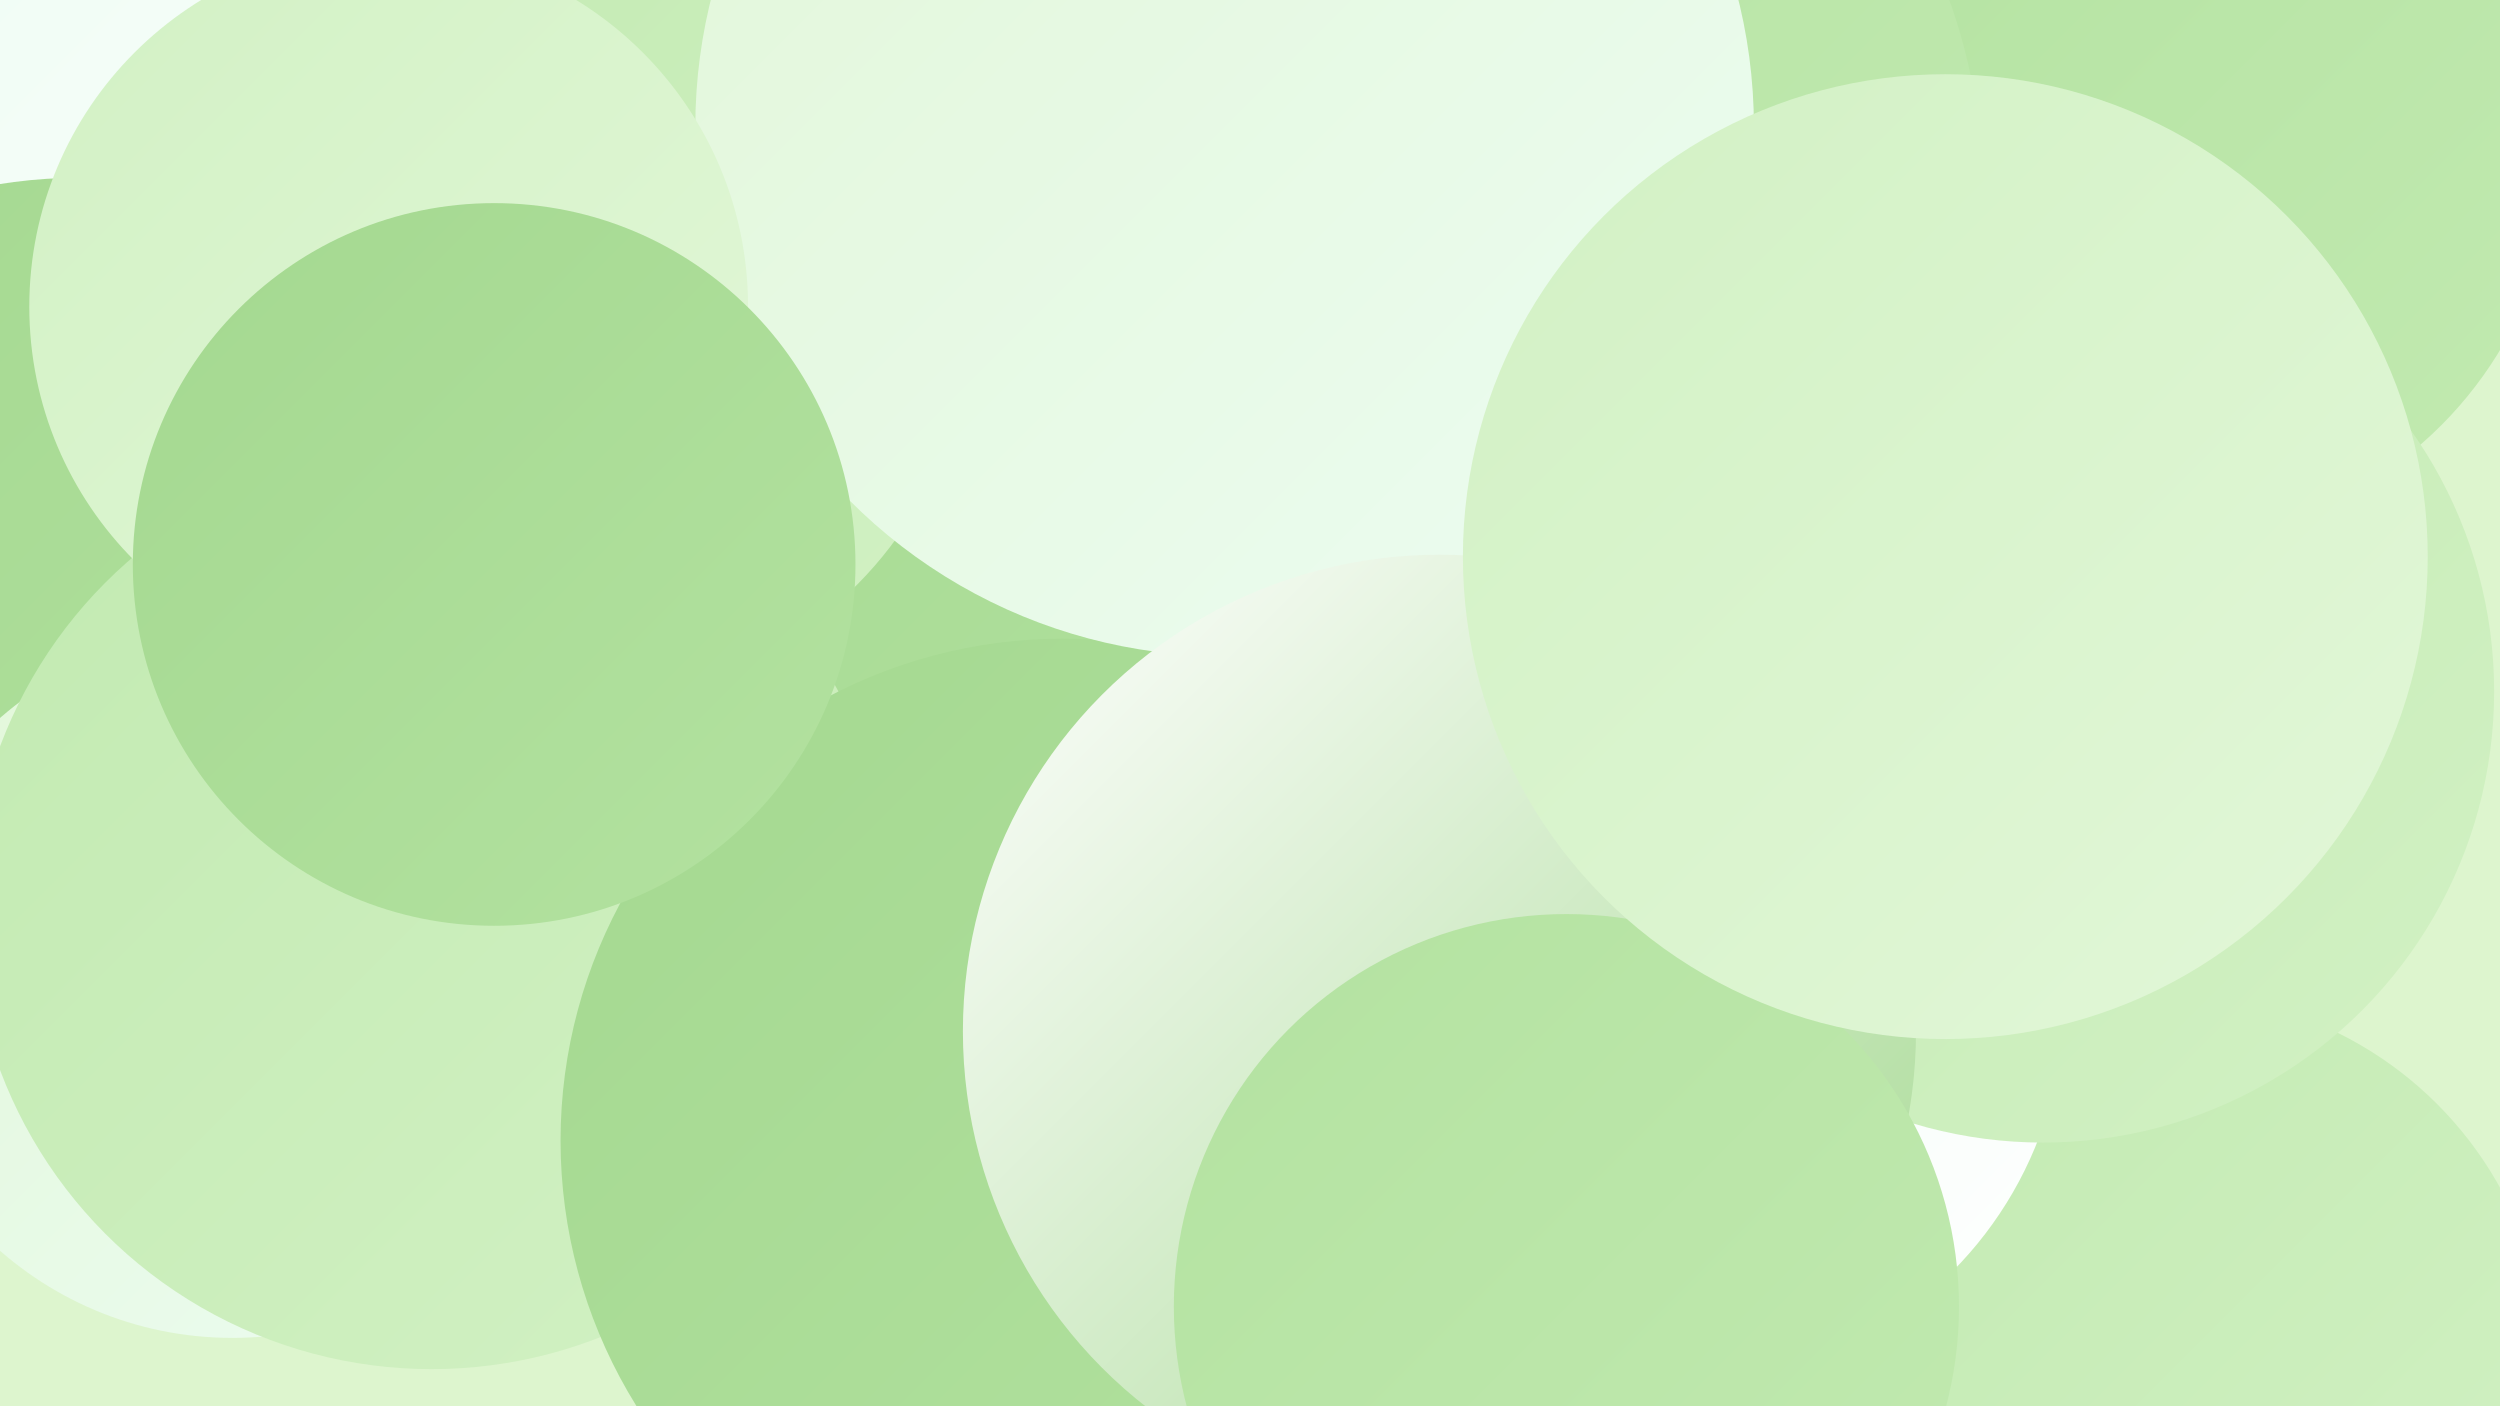 <?xml version="1.0" encoding="UTF-8"?><svg width="1280" height="720" xmlns="http://www.w3.org/2000/svg"><defs><linearGradient id="grad0" x1="0%" y1="0%" x2="100%" y2="100%"><stop offset="0%" style="stop-color:#a4d890;stop-opacity:1" /><stop offset="100%" style="stop-color:#b3e2a0;stop-opacity:1" /></linearGradient><linearGradient id="grad1" x1="0%" y1="0%" x2="100%" y2="100%"><stop offset="0%" style="stop-color:#b3e2a0;stop-opacity:1" /><stop offset="100%" style="stop-color:#c2eab1;stop-opacity:1" /></linearGradient><linearGradient id="grad2" x1="0%" y1="0%" x2="100%" y2="100%"><stop offset="0%" style="stop-color:#c2eab1;stop-opacity:1" /><stop offset="100%" style="stop-color:#d2f1c4;stop-opacity:1" /></linearGradient><linearGradient id="grad3" x1="0%" y1="0%" x2="100%" y2="100%"><stop offset="0%" style="stop-color:#d2f1c4;stop-opacity:1" /><stop offset="100%" style="stop-color:#e2f7d8;stop-opacity:1" /></linearGradient><linearGradient id="grad4" x1="0%" y1="0%" x2="100%" y2="100%"><stop offset="0%" style="stop-color:#e2f7d8;stop-opacity:1" /><stop offset="100%" style="stop-color:#ecfcf2;stop-opacity:1" /></linearGradient><linearGradient id="grad5" x1="0%" y1="0%" x2="100%" y2="100%"><stop offset="0%" style="stop-color:#ecfcf2;stop-opacity:1" /><stop offset="100%" style="stop-color:#ffffff;stop-opacity:1" /></linearGradient><linearGradient id="grad6" x1="0%" y1="0%" x2="100%" y2="100%"><stop offset="0%" style="stop-color:#ffffff;stop-opacity:1" /><stop offset="100%" style="stop-color:#a4d890;stop-opacity:1" /></linearGradient></defs><rect width="1280" height="720" fill="#ddf5ce" /><circle cx="1112" cy="701" r="192" fill="url(#grad2)" /><circle cx="426" cy="384" r="252" fill="url(#grad6)" /><circle cx="477" cy="309" r="285" fill="url(#grad0)" /><circle cx="8" cy="209" r="242" fill="url(#grad5)" /><circle cx="1107" cy="75" r="202" fill="url(#grad1)" /><circle cx="41" cy="354" r="263" fill="url(#grad0)" /><circle cx="119" cy="504" r="181" fill="url(#grad4)" /><circle cx="221" cy="465" r="236" fill="url(#grad2)" /><circle cx="562" cy="603" r="196" fill="url(#grad3)" /><circle cx="729" cy="97" r="286" fill="url(#grad1)" /><circle cx="544" cy="584" r="257" fill="url(#grad0)" /><circle cx="860" cy="512" r="197" fill="url(#grad5)" /><circle cx="300" cy="161" r="196" fill="url(#grad2)" /><circle cx="1046" cy="354" r="231" fill="url(#grad2)" /><circle cx="627" cy="65" r="271" fill="url(#grad4)" /><circle cx="737" cy="528" r="244" fill="url(#grad6)" /><circle cx="802" cy="669" r="201" fill="url(#grad1)" /><circle cx="996" cy="285" r="247" fill="url(#grad3)" /><circle cx="199" cy="157" r="184" fill="url(#grad3)" /><circle cx="253" cy="289" r="185" fill="url(#grad0)" /></svg>